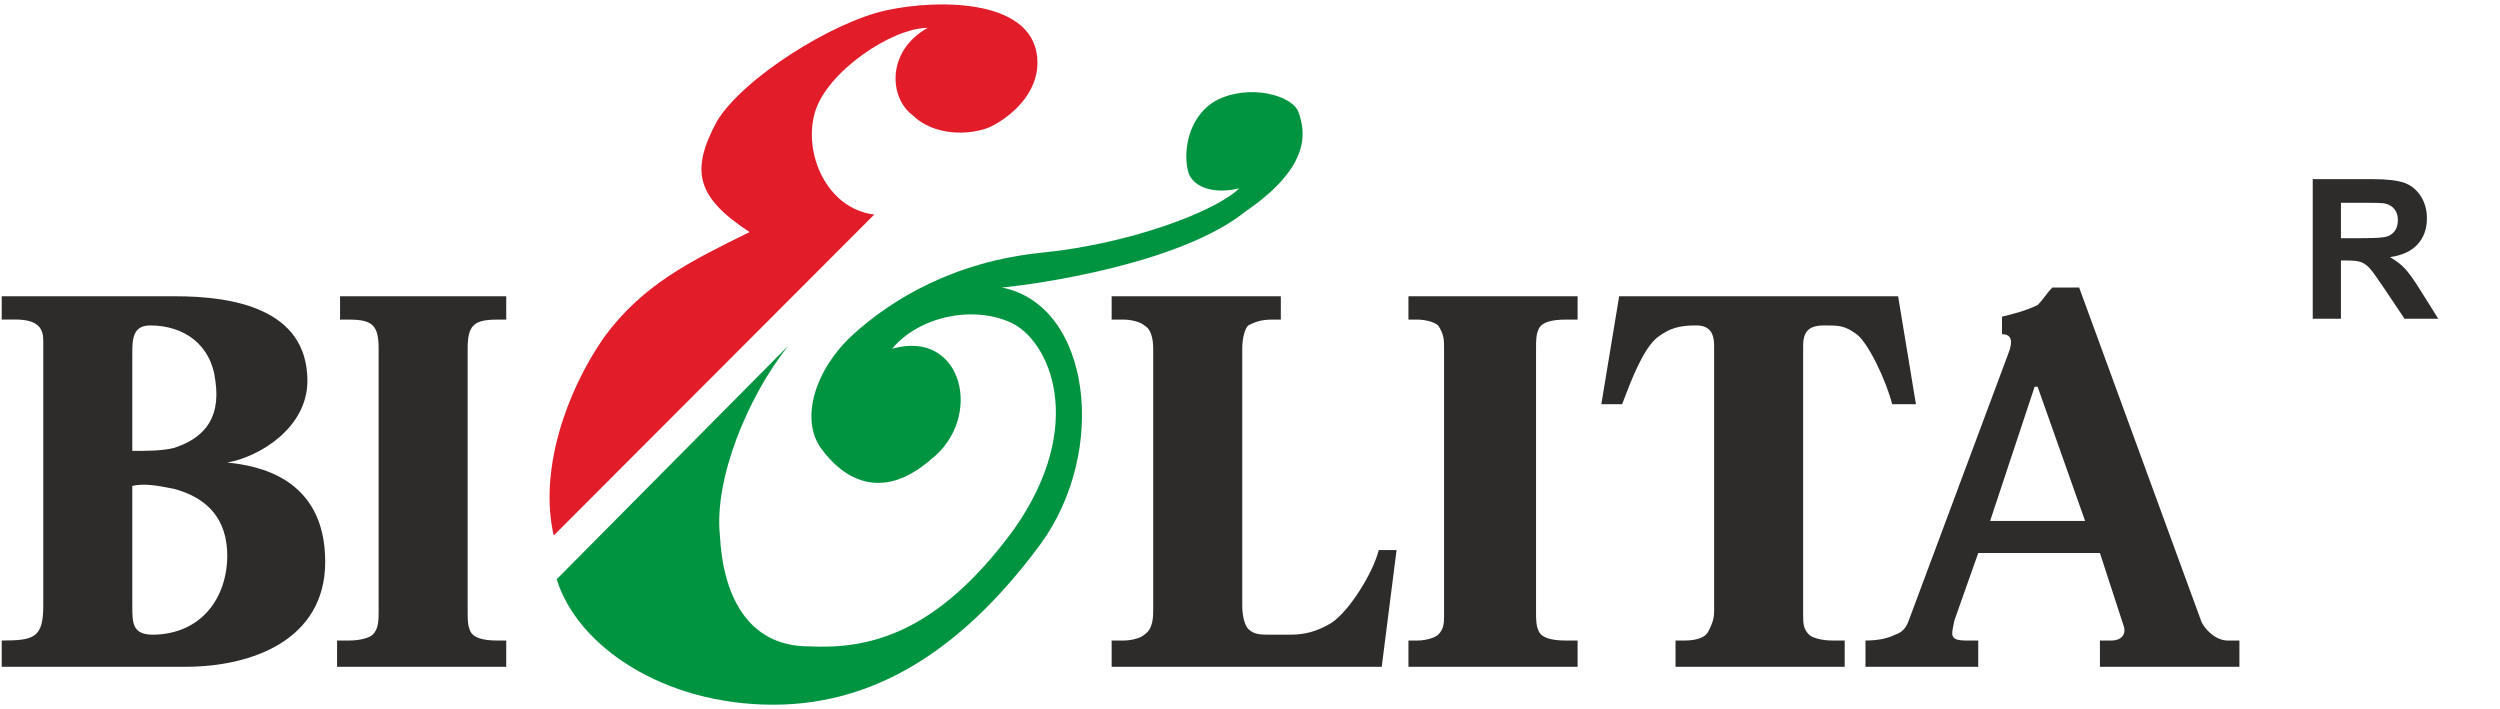 <?xml version="1.0" encoding="UTF-8"?> <svg xmlns="http://www.w3.org/2000/svg" width="501" height="142" viewBox="0 0 501 142" fill="none"><path fill-rule="evenodd" clip-rule="evenodd" d="M383.953 81.003H379.193C378.003 76.327 374.435 68.727 372.055 66.972C369.678 65.218 368.488 65.217 365.515 65.217C362.541 65.217 361.351 66.387 361.351 69.311V122.513V123.098C361.351 124.853 361.351 126.023 362.541 127.192C363.135 127.777 364.918 128.362 367.298 128.362H369.678V133.623H335.776V128.362H337.563C339.94 128.362 341.723 127.777 342.32 126.607C342.913 125.438 343.51 124.268 343.51 122.513V69.311C343.51 66.387 342.32 65.217 339.94 65.217C336.373 65.217 334.589 65.802 332.209 67.557C329.235 69.896 326.855 76.327 325.072 81.003H320.908L324.478 59.372H380.382L383.953 81.003ZM284.035 128.362C285.819 128.362 287.602 127.777 288.199 127.192C289.389 126.023 289.389 124.853 289.389 123.098V69.896C289.389 68.142 289.389 66.972 288.199 65.217C287.602 64.633 285.819 64.048 284.035 64.048H282.252V59.372H316.151V64.048H313.771C310.797 64.048 309.014 64.633 308.42 65.802C307.824 66.972 307.824 68.142 307.824 69.896V122.513C307.824 124.268 307.824 125.438 308.42 126.607C309.014 127.777 310.797 128.362 313.771 128.362H316.151V133.623H282.252V128.362H284.035ZM256.677 59.372V64.048H254.893C252.513 64.048 251.323 64.633 250.136 65.217C249.54 65.802 248.946 67.557 248.946 69.896V121.347C248.946 123.683 249.54 125.438 250.136 126.023C251.323 127.192 252.513 127.192 254.893 127.192H258.46C261.434 127.192 263.814 126.607 266.787 124.853C270.355 122.513 275.114 114.913 276.304 110.237H279.872L276.898 133.623H222.777V128.362H225.155C226.941 128.362 228.725 127.777 229.318 127.192C231.105 126.023 231.104 123.683 231.104 121.929C231.104 104.391 231.104 87.436 231.104 69.896C231.104 67.557 230.508 65.802 229.318 65.217C228.725 64.633 226.941 64.048 225.155 64.048H222.777V59.372H256.677ZM69.929 128.362C72.306 128.362 74.093 127.777 74.686 127.192C75.876 126.023 75.876 124.268 75.876 122.513C75.876 104.973 75.876 87.436 75.876 69.896C75.876 65.218 74.686 64.048 69.929 64.048H68.146V59.372H101.449V64.048H99.665C94.908 64.048 93.718 65.218 93.718 69.896V122.513C93.718 124.268 93.718 125.438 94.314 126.607C94.908 127.777 96.691 128.362 99.665 128.362H101.449V133.623H67.549V128.362H69.929ZM408.335 61.126C409.525 59.957 410.118 58.787 411.308 57.617H416.662L441.047 124.268C441.641 126.023 444.021 128.362 446.398 128.362H448.778V133.623H420.825V128.362H423.203C424.989 128.362 426.179 127.192 425.583 125.438L420.825 110.822H408.335H406.641H396.44L391.683 124.268C391.087 127.192 390.493 128.362 394.06 128.362H396.44V133.623H373.842V128.362C376.815 128.362 378.599 127.777 379.789 127.192C381.573 126.607 382.166 125.438 382.763 123.683L402.388 71.066C403.578 68.142 402.984 66.972 401.198 66.972V63.463C403.578 62.878 405.958 62.296 408.335 61.126ZM35.119 59.372C46.417 59.372 61.602 61.711 61.602 76.327C61.602 85.682 52.088 91.528 45.544 92.697C51.491 93.282 65.172 95.621 65.172 112.577C65.172 128.362 50.301 133.623 37.217 133.623H34.84H33.993H0.344V128.362C6.888 128.362 8.671 127.777 8.671 121.347V68.142C8.671 63.463 3.911 64.048 0.344 64.048V59.372C11.049 59.372 21.159 59.372 31.866 59.372C33.059 59.372 33.927 59.372 35.119 59.372ZM30.676 127.192C26.513 127.192 26.513 124.853 26.513 121.347V97.373C28.893 96.788 31.866 97.373 34.84 97.958C41.381 99.713 45.544 103.807 45.544 111.407C45.498 119.874 40.303 127.08 30.676 127.192ZM34.84 89.773C40.191 88.021 44.354 84.512 43.164 76.327C42.346 69.064 36.894 65.217 30.08 65.217C26.513 65.217 26.513 68.142 26.513 71.066V90.358C29.486 90.358 32.46 90.358 34.84 89.773ZM408.335 104.391H406.641H398.82L407.741 77.497H408.335L417.852 104.391H408.335Z" fill="#2D2C2B"></path><path fill-rule="evenodd" clip-rule="evenodd" d="M163.303 22.537C160.923 30.722 165.683 41.831 175.197 43.001L110.966 107.313C107.992 94.452 113.346 78.666 121.076 67.557C128.807 57.032 138.324 52.356 150.219 46.508C139.514 39.492 138.324 34.231 143.675 24.292C149.029 15.522 166.87 4.412 177.577 2.076C188.282 -0.264 207.909 -0.264 207.909 12.597C207.909 18.446 203.149 23.122 198.392 25.461C194.229 27.216 187.092 27.216 182.928 23.122C178.171 19.616 177.577 10.261 185.902 5.582C178.767 5.582 165.683 14.352 163.303 22.537Z" fill="#E31C2A"></path><path fill-rule="evenodd" clip-rule="evenodd" d="M203.149 106.143C218.02 85.097 210.286 68.142 202.556 64.633C194.825 61.127 184.118 63.463 178.767 69.897C193.039 65.803 197.202 83.927 186.498 92.113C176.387 100.883 168.656 95.622 164.493 89.773C160.329 83.927 163.303 73.988 171.033 66.972C178.767 59.957 191.255 52.357 209.096 50.602C226.344 48.847 243.592 42.417 248.349 37.738C243.592 38.908 239.429 37.738 238.239 34.817C237.051 31.307 237.645 23.707 243.592 20.201C250.136 16.692 259.056 19.031 260.246 22.537C261.434 26.047 263.22 33.062 249.539 42.417C236.455 52.941 207.313 57.033 200.772 57.617C218.613 61.127 222.181 90.358 208.503 109.068C194.229 128.362 176.981 141.223 154.976 141.223C132.971 141.223 115.723 129.532 111.559 116.083L157.949 69.312C149.625 79.833 143.081 96.207 144.271 107.313C144.865 119.007 149.625 129.532 162.113 129.532C174.007 130.114 187.688 127.193 203.149 106.143Z" fill="#009340"></path><path fill-rule="evenodd" clip-rule="evenodd" d="M463.471 63.879V35.899H475.364C478.357 35.899 480.525 36.155 481.881 36.657C483.234 37.157 484.323 38.05 485.138 39.334C485.95 40.624 486.356 42.088 486.356 43.742C486.356 45.841 485.736 47.58 484.503 48.948C483.273 50.31 481.424 51.176 478.967 51.528C480.191 52.244 481.201 53.026 481.998 53.88C482.792 54.734 483.86 56.243 485.207 58.421L488.629 63.879H481.872L477.788 57.789C476.336 55.612 475.346 54.244 474.811 53.678C474.279 53.11 473.71 52.728 473.112 52.511C472.513 52.304 471.566 52.199 470.264 52.199H469.124V63.879H463.471ZM469.124 47.73H473.301C476.011 47.73 477.704 47.619 478.381 47.39C479.051 47.164 479.58 46.765 479.965 46.205C480.341 45.646 480.537 44.948 480.537 44.109C480.537 43.165 480.284 42.407 479.782 41.83C479.28 41.249 478.57 40.882 477.653 40.726C477.196 40.669 475.822 40.636 473.53 40.636H469.124V47.73Z" fill="#2D2C2B"></path></svg> 